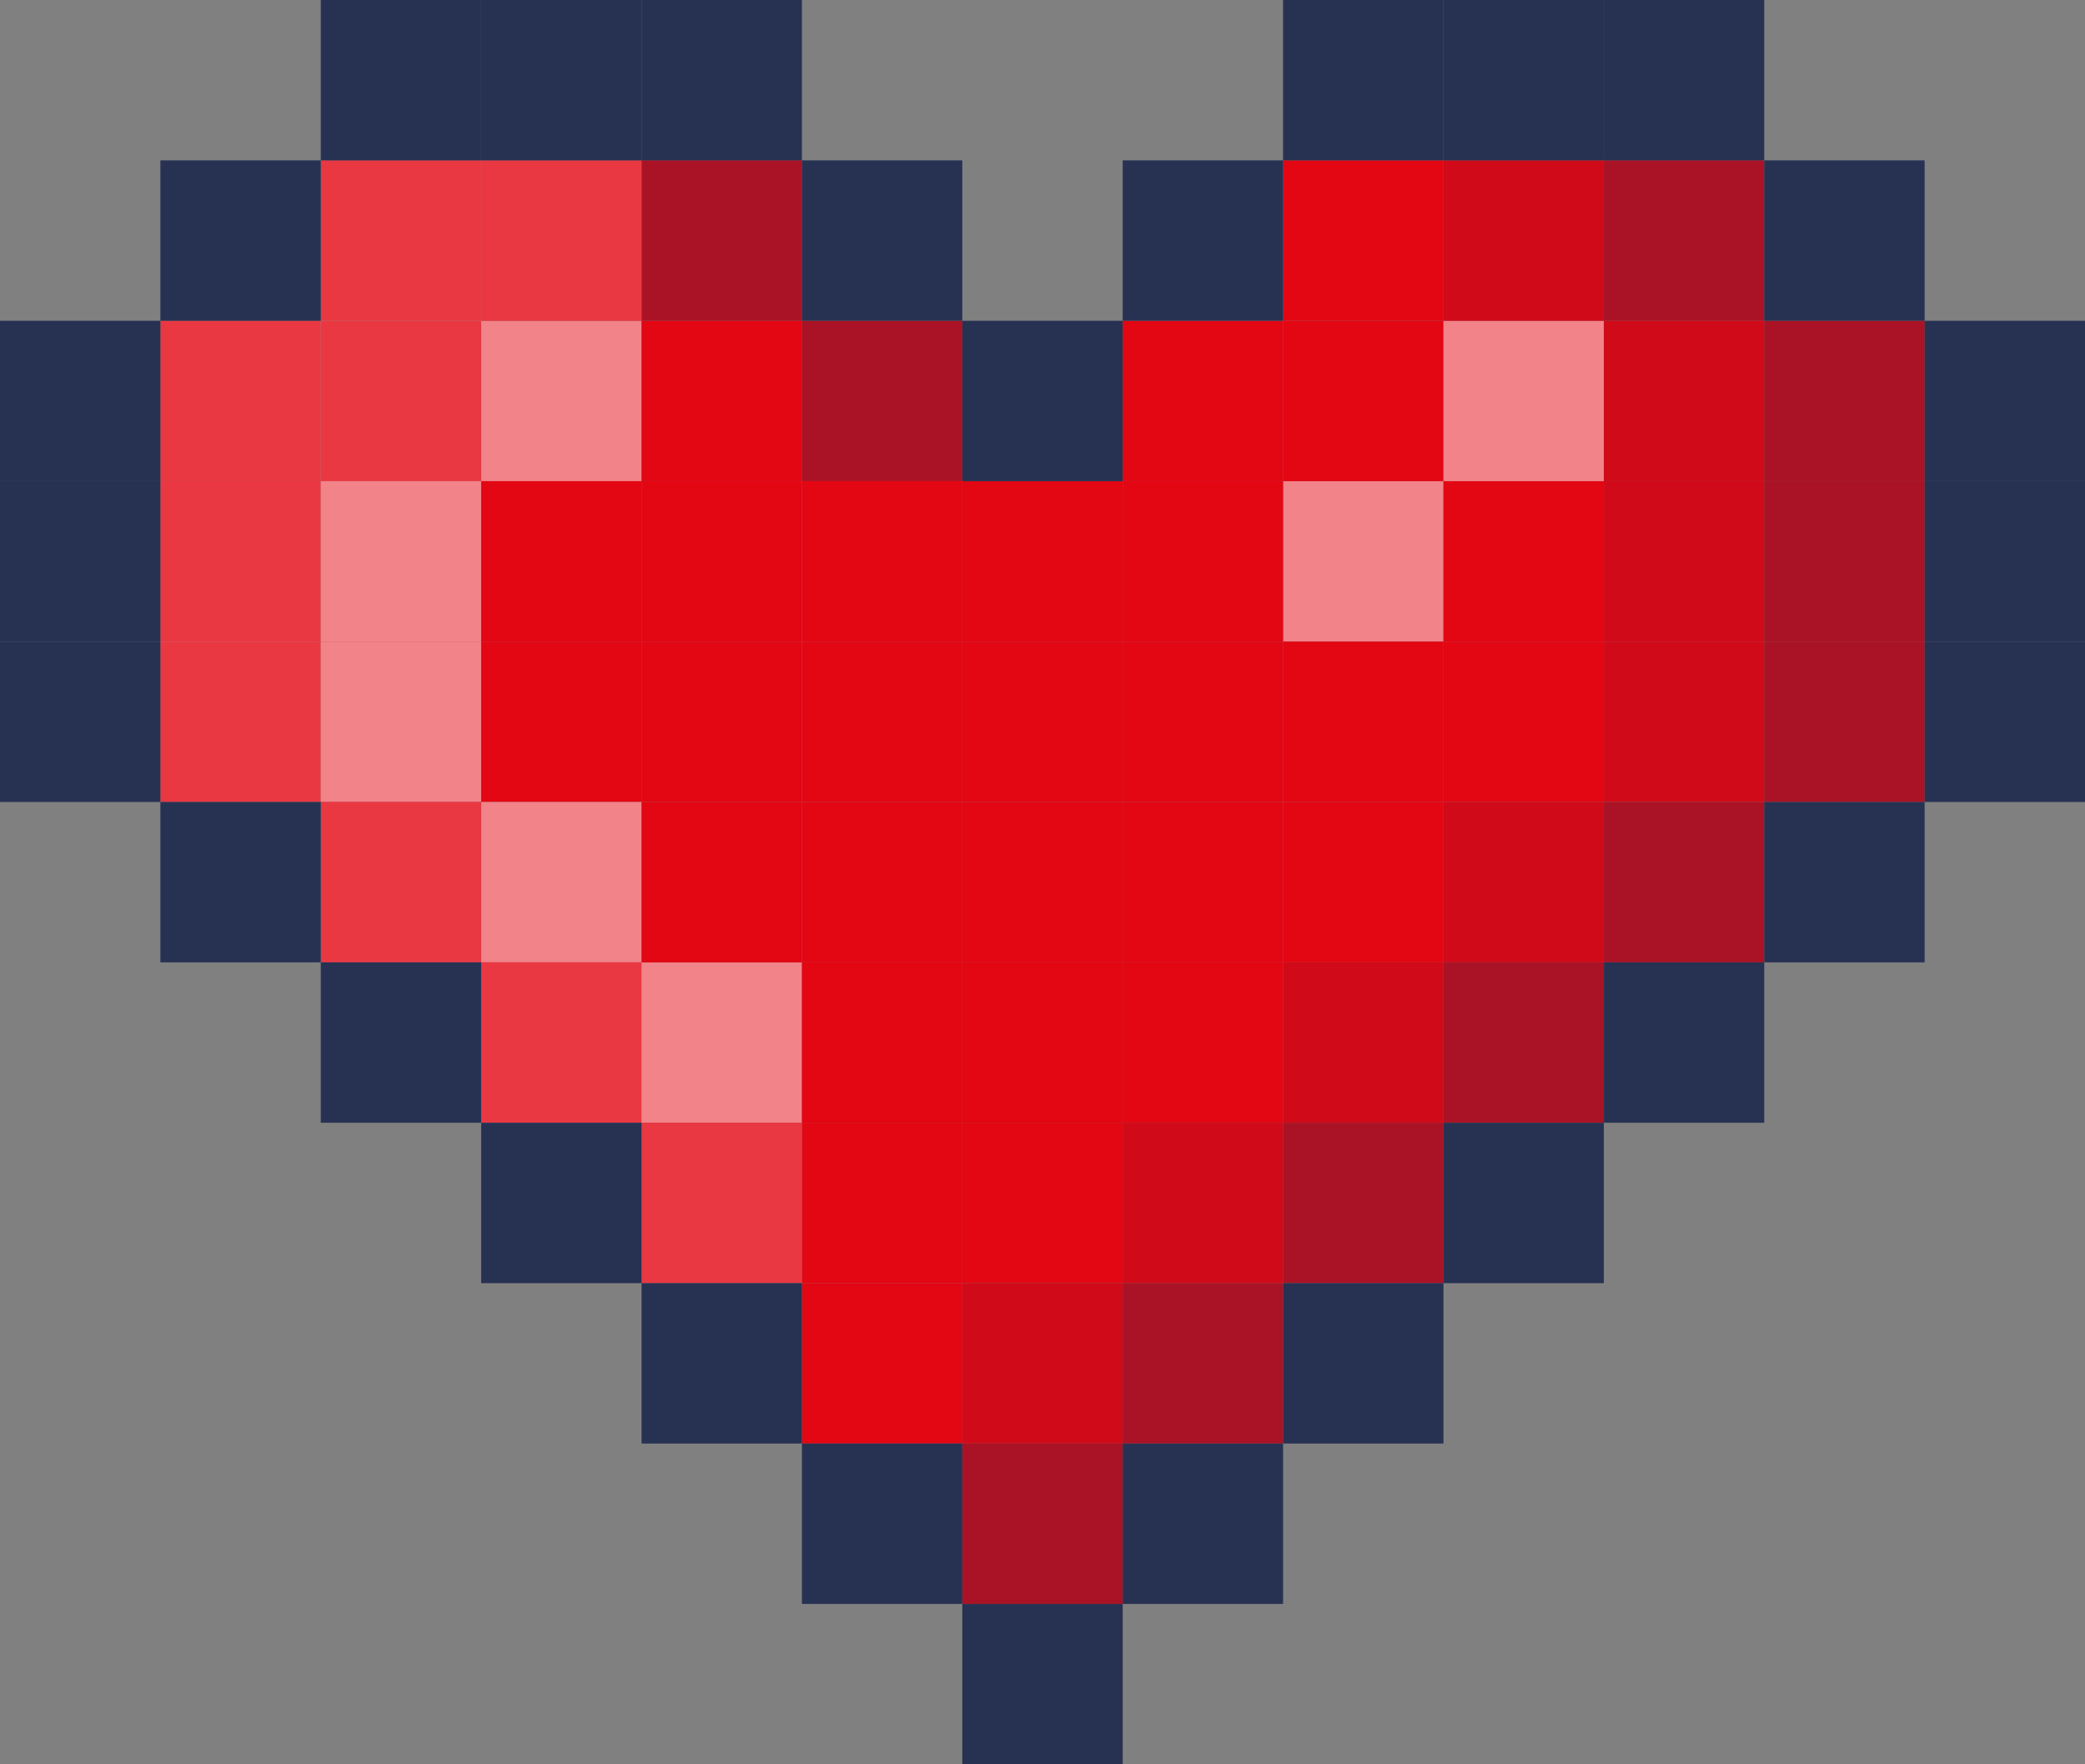 <svg width="104" height="88" viewBox="0 0 104 88" fill="none" xmlns="http://www.w3.org/2000/svg">
<rect x="0" y="0" width="104" height="88" fill="#808080" stroke="none"/>
<rect x="24" y="16" width="8" height="8" fill="#E30613"/>
<rect opacity="0.5" x="24" y="16" width="8" height="8" fill="white"/>
<rect x="24" y="8" width="8" height="8" fill="#E30613"/>
<rect x="16" y="16" width="8" height="8" fill="#E30613"/>
<rect x="16" y="8" width="8" height="8" fill="#E30613"/>
<rect x="8" y="16" width="8" height="8" fill="#E30613"/>
<rect x="32" y="16" width="8" height="8" fill="#E30613"/>
<rect x="32" y="8" width="8" height="8" fill="#E30613"/>
<rect x="40" y="16" width="8" height="8" fill="#E30613"/>
<rect opacity="0.3" x="32" y="8" width="8" height="8" fill="#273253"/>
<rect opacity="0.3" x="40" y="16" width="8" height="8" fill="#273253"/>
<rect x="24" y="24" width="8" height="8" fill="#E30613"/>
<rect x="8" y="24" width="8" height="8" fill="#E30613"/>
<rect x="16" y="24" width="8" height="8" fill="#E30613"/>
<rect opacity="0.5" x="16" y="24" width="8" height="8" fill="white"/>
<rect x="32" y="24" width="8" height="8" fill="#E30613"/>
<rect x="40" y="24" width="8" height="8" fill="#E30613"/>
<rect x="64" y="24" width="8" height="8" fill="#E30613"/>
<rect opacity="0.5" x="64" y="24" width="8" height="8" fill="white"/>
<rect x="56" y="24" width="8" height="8" fill="#E30613"/>
<rect x="48" y="24" width="8" height="8" fill="#E30613"/>
<rect x="72" y="24" width="8" height="8" fill="#E30613"/>
<rect x="80" y="24" width="8" height="8" fill="#E30613"/>
<rect opacity="0.1" x="80" y="24" width="8" height="8" fill="#273253"/>
<rect x="88" y="24" width="8" height="8" fill="#E30613"/>
<rect x="24" y="32" width="8" height="8" fill="#E30613"/>
<rect x="8" y="32" width="8" height="8" fill="#E30613"/>
<rect x="16" y="32" width="8" height="8" fill="#E30613"/>
<rect opacity="0.5" x="16" y="32" width="8" height="8" fill="white"/>
<rect x="24" y="40" width="8" height="8" fill="#E30613"/>
<rect opacity="0.5" x="24" y="40" width="8" height="8" fill="white"/>
<rect x="24" y="48" width="8" height="8" fill="#E30613"/>
<rect x="32" y="32" width="8" height="8" fill="#E30613"/>
<rect x="40" y="32" width="8" height="8" fill="#E30613"/>
<rect x="64" y="32" width="8" height="8" fill="#E30613"/>
<rect x="56" y="32" width="8" height="8" fill="#E30613"/>
<rect x="48" y="32" width="8" height="8" fill="#E30613"/>
<rect x="72" y="32" width="8" height="8" fill="#E30613"/>
<rect x="80" y="32" width="8" height="8" fill="#E30613"/>
<rect opacity="0.1" x="80" y="32" width="8" height="8" fill="#273253"/>
<rect x="88" y="32" width="8" height="8" fill="#E30613"/>
<rect x="16" y="40" width="8" height="8" fill="#E30613"/>
<rect x="32" y="48" width="8" height="8" fill="#E30613"/>
<rect opacity="0.5" x="32" y="48" width="8" height="8" fill="white"/>
<rect x="32" y="40" width="8" height="8" fill="#E30613"/>
<rect x="40" y="48" width="8" height="8" fill="#E30613"/>
<rect x="32" y="56" width="8" height="8" fill="#E30613"/>
<rect x="64" y="48" width="8" height="8" fill="#E30613"/>
<rect opacity="0.1" x="64" y="48" width="8" height="8" fill="#273253"/>
<rect x="40" y="40" width="8" height="8" fill="#E30613"/>
<rect x="40" y="56" width="8" height="8" fill="#E30613"/>
<rect x="56" y="48" width="8" height="8" fill="#E30613"/>
<rect x="40" y="64" width="8" height="8" fill="#E30613"/>
<rect opacity="0.2" x="24" y="8" width="8" height="8" fill="white"/>
<rect opacity="0.2" x="16" y="16" width="8" height="8" fill="white"/>
<rect opacity="0.2" x="16" y="8" width="8" height="8" fill="white"/>
<rect opacity="0.2" x="8" y="16" width="8" height="8" fill="white"/>
<rect opacity="0.2" x="8" y="24" width="8" height="8" fill="white"/>
<rect opacity="0.2" x="8" y="32" width="8" height="8" fill="white"/>
<rect opacity="0.2" x="24" y="48" width="8" height="8" fill="white"/>
<rect opacity="0.2" x="16" y="40" width="8" height="8" fill="white"/>
<rect opacity="0.2" x="32" y="56" width="8" height="8" fill="white"/>
<rect x="48" y="48" width="8" height="8" fill="#E30613"/>
<rect x="64" y="56" width="8" height="8" fill="#E30613"/>
<rect x="64" y="40" width="8" height="8" fill="#E30613"/>
<rect x="56" y="56" width="8" height="8" fill="#E30613"/>
<rect opacity="0.1" x="56" y="56" width="8" height="8" fill="#273253"/>
<rect x="72" y="48" width="8" height="8" fill="#E30613"/>
<rect x="48" y="56" width="8" height="8" fill="#E30613"/>
<rect x="56" y="40" width="8" height="8" fill="#E30613"/>
<rect x="56" y="64" width="8" height="8" fill="#E30613"/>
<rect x="48" y="40" width="8" height="8" fill="#E30613"/>
<rect x="48" y="64" width="8" height="8" fill="#E30613"/>
<rect opacity="0.1" x="48" y="64" width="8" height="8" fill="#273253"/>
<rect x="48" y="72" width="8" height="8" fill="#E30613"/>
<rect x="72" y="40" width="8" height="8" fill="#E30613"/>
<rect opacity="0.1" x="72" y="40" width="8" height="8" fill="#273253"/>
<rect x="80" y="40" width="8" height="8" fill="#E30613"/>
<rect x="64" y="16" width="8" height="8" fill="#E30613"/>
<rect x="64" y="8" width="8" height="8" fill="#E30613"/>
<rect x="72" y="16" width="8" height="8" fill="#E30613"/>
<rect opacity="0.5" x="72" y="16" width="8" height="8" fill="white"/>
<rect x="72" y="8" width="8" height="8" fill="#E30613"/>
<rect opacity="0.1" x="72" y="8" width="8" height="8" fill="#273253"/>
<rect x="80" y="16" width="8" height="8" fill="#E30613"/>
<rect opacity="0.1" x="80" y="16" width="8" height="8" fill="#273253"/>
<rect x="80" y="8" width="8" height="8" fill="#E30613"/>
<rect x="56" y="16" width="8" height="8" fill="#E30613"/>
<rect x="88" y="16" width="8" height="8" fill="#E30613"/>
<rect opacity="0.3" x="88" y="24" width="8" height="8" fill="#273253"/>
<rect opacity="0.3" x="88" y="32" width="8" height="8" fill="#273253"/>
<rect opacity="0.3" x="64" y="56" width="8" height="8" fill="#273253"/>
<rect opacity="0.3" x="72" y="48" width="8" height="8" fill="#273253"/>
<rect opacity="0.3" x="56" y="64" width="8" height="8" fill="#273253"/>
<rect opacity="0.3" x="48" y="72" width="8" height="8" fill="#273253"/>
<rect opacity="0.3" x="80" y="40" width="8" height="8" fill="#273253"/>
<rect opacity="0.3" x="80" y="8" width="8" height="8" fill="#273253"/>
<rect opacity="0.3" x="88" y="16" width="8" height="8" fill="#273253"/>
<rect x="24" width="8" height="8" fill="#273253"/>
<rect x="16" width="8" height="8" fill="#273253"/>
<rect x="8" y="8" width="8" height="8" fill="#273253"/>
<rect y="16" width="8" height="8" fill="#273253"/>
<rect x="32" width="8" height="8" fill="#273253"/>
<rect x="40" y="8" width="8" height="8" fill="#273253"/>
<rect y="24" width="8" height="8" fill="#273253"/>
<rect x="96" y="24" width="8" height="8" fill="#273253"/>
<rect x="24" y="56" width="8" height="8" fill="#273253"/>
<rect x="8" y="40" width="8" height="8" fill="#273253"/>
<rect x="16" y="48" width="8" height="8" fill="#273253"/>
<rect y="32" width="8" height="8" fill="#273253"/>
<rect x="32" y="64" width="8" height="8" fill="#273253"/>
<rect x="40" y="72" width="8" height="8" fill="#273253"/>
<rect x="64" y="64" width="8" height="8" fill="#273253"/>
<rect x="56" y="72" width="8" height="8" fill="#273253"/>
<rect x="48" y="80" width="8" height="8" fill="#273253"/>
<rect x="72" y="56" width="8" height="8" fill="#273253"/>
<rect x="80" y="48" width="8" height="8" fill="#273253"/>
<rect x="88" y="40" width="8" height="8" fill="#273253"/>
<rect x="96" y="32" width="8" height="8" fill="#273253"/>
<rect x="64" width="8" height="8" fill="#273253"/>
<rect x="72" width="8" height="8" fill="#273253"/>
<rect x="80" width="8" height="8" fill="#273253"/>
<rect x="56" y="8" width="8" height="8" fill="#273253"/>
<rect x="48" y="16" width="8" height="8" fill="#273253"/>
<rect x="88" y="8" width="8" height="8" fill="#273253"/>
<rect x="96" y="16" width="8" height="8" fill="#273253"/>
</svg>
